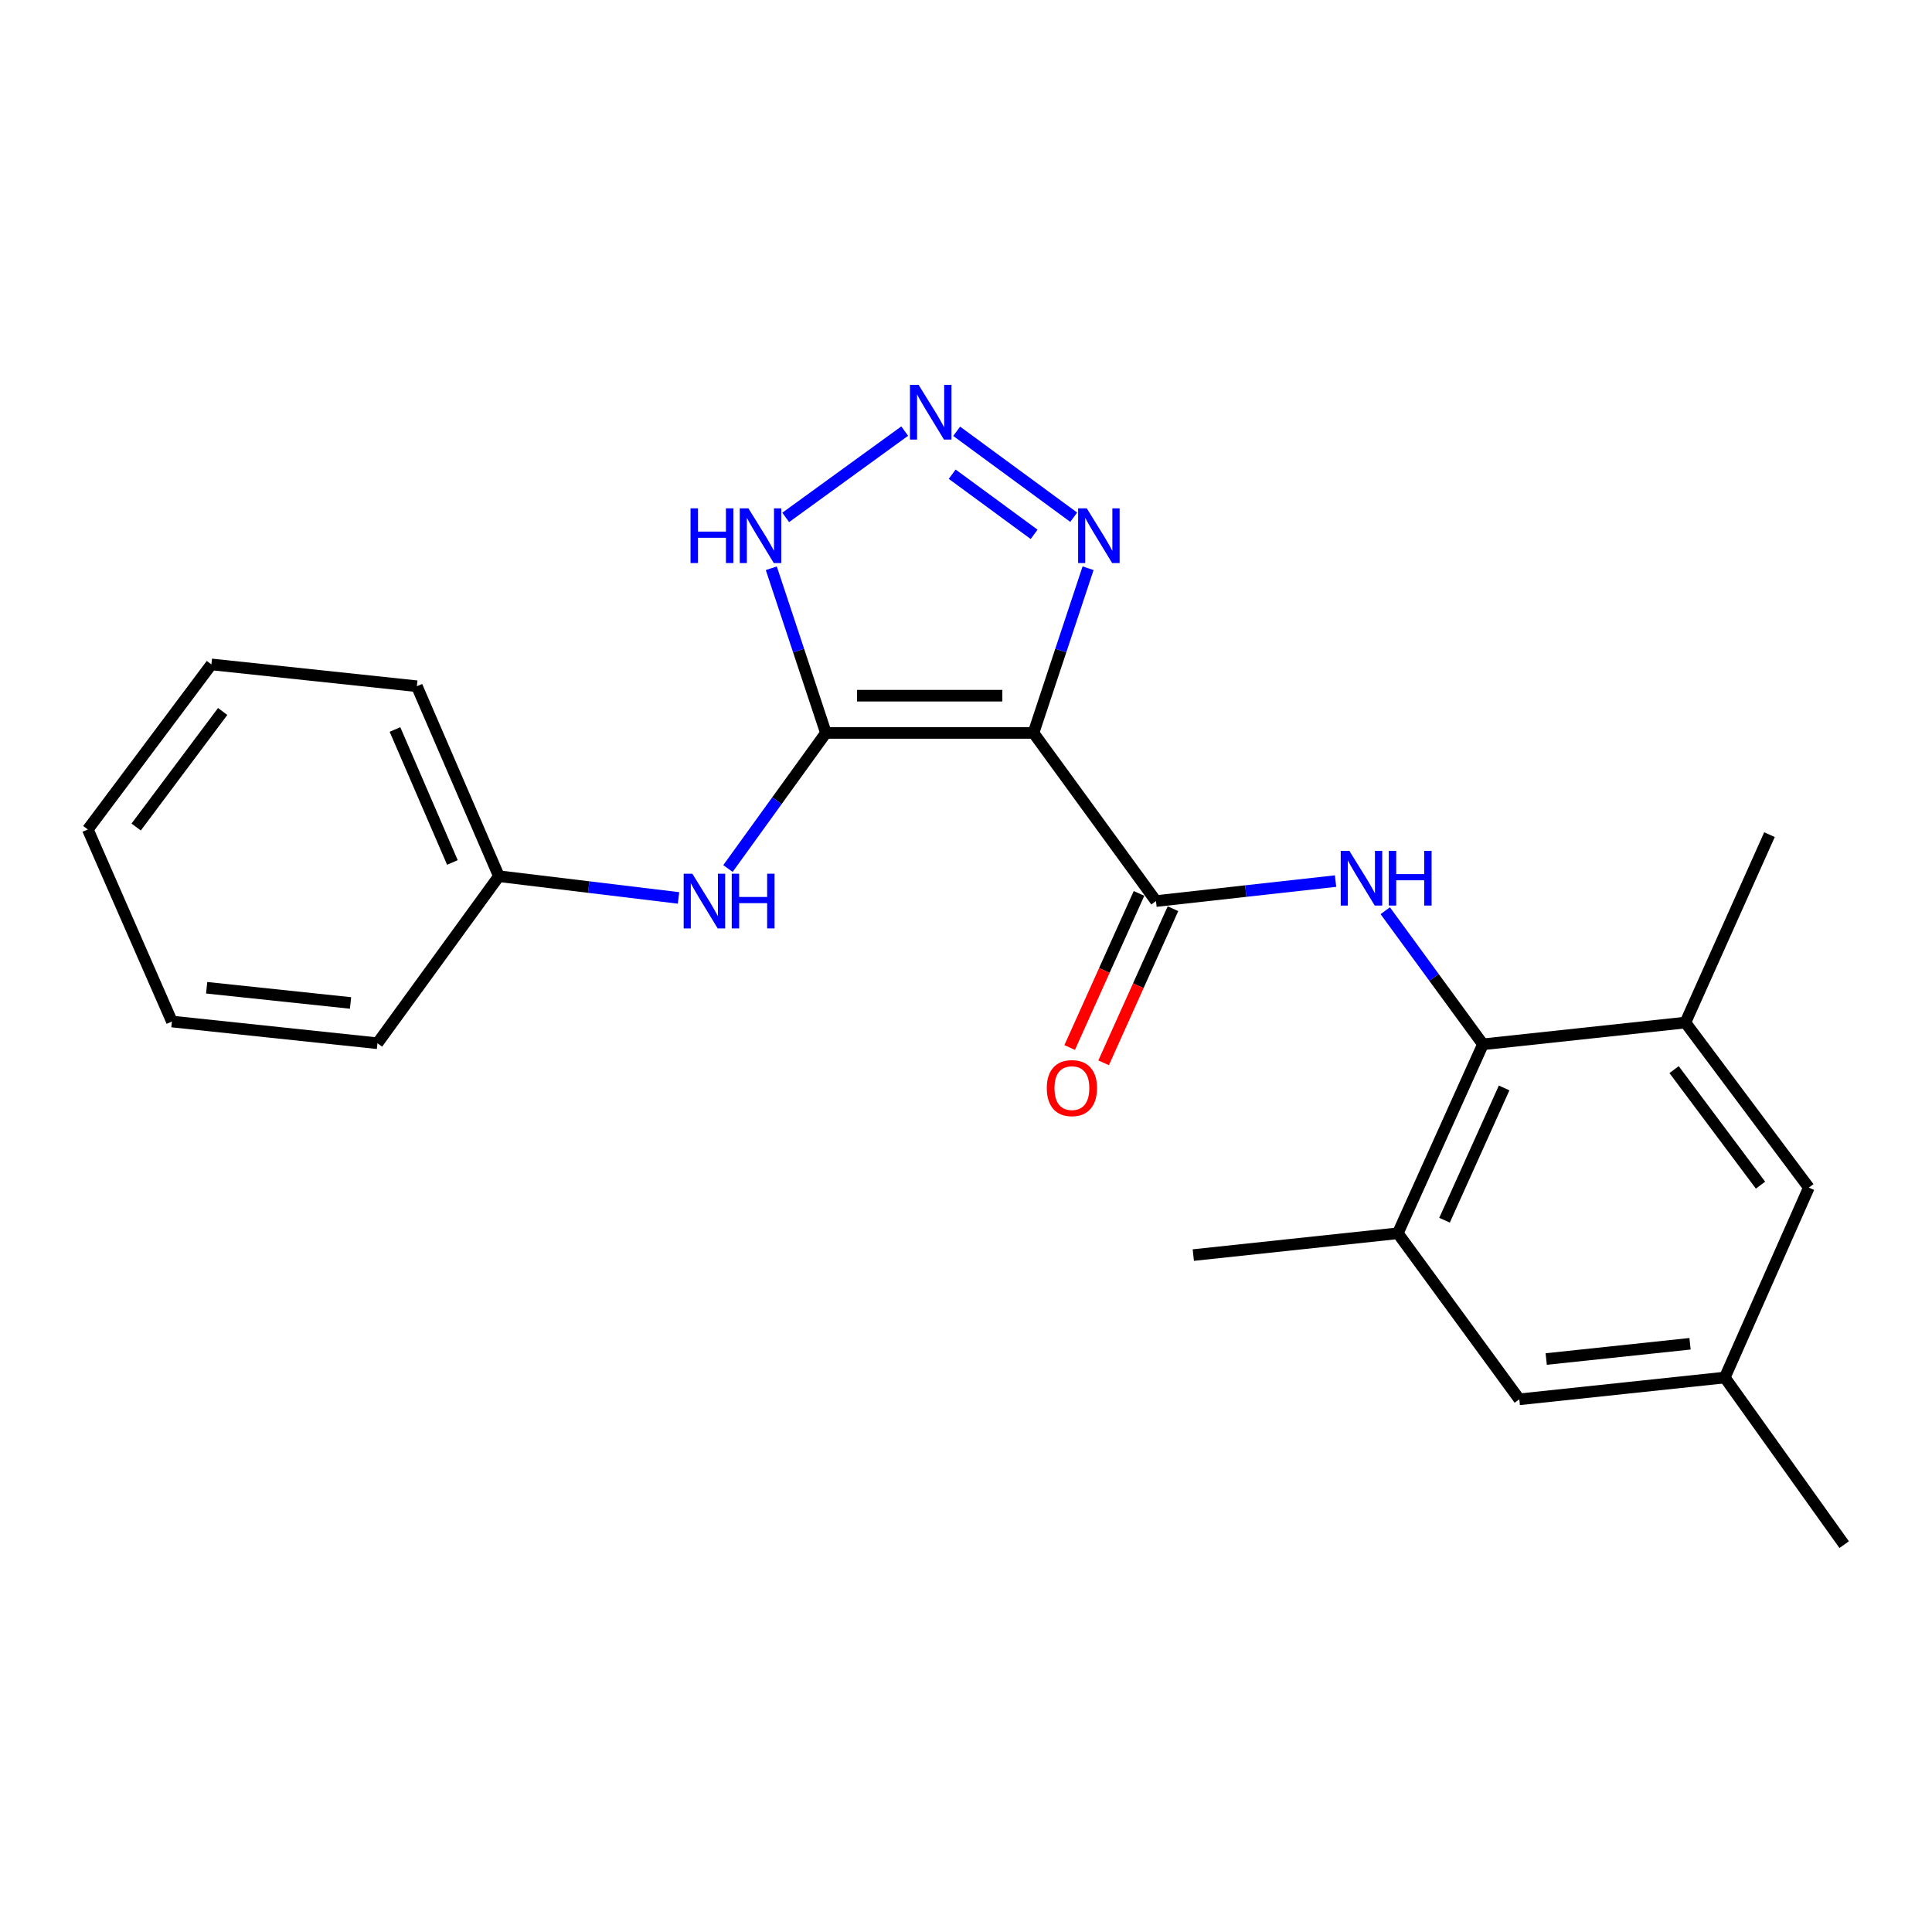 <?xml version='1.0' encoding='iso-8859-1'?>
<svg version='1.1' baseProfile='full'
              xmlns='http://www.w3.org/2000/svg'
                      xmlns:rdkit='http://www.rdkit.org/xml'
                      xmlns:xlink='http://www.w3.org/1999/xlink'
                  xml:space='preserve'
width='1000px' height='1000px' viewBox='0 0 1000 1000'>
<!-- END OF HEADER -->
<rect style='opacity:1.0;fill:#FFFFFF;stroke:none' width='1000' height='1000' x='0' y='0'> </rect>
<path class='bond-0' d='M 534.928,379.359 L 427.489,379.359' style='fill:none;fill-rule:evenodd;stroke:#000000;stroke-width:6px;stroke-linecap:butt;stroke-linejoin:miter;stroke-opacity:1' />
<path class='bond-0' d='M 518.812,360.086 L 443.604,360.086' style='fill:none;fill-rule:evenodd;stroke:#000000;stroke-width:6px;stroke-linecap:butt;stroke-linejoin:miter;stroke-opacity:1' />
<path class='bond-1' d='M 534.928,379.359 L 598.338,466.39' style='fill:none;fill-rule:evenodd;stroke:#000000;stroke-width:6px;stroke-linecap:butt;stroke-linejoin:miter;stroke-opacity:1' />
<path class='bond-4' d='M 534.928,379.359 L 549.058,336.741' style='fill:none;fill-rule:evenodd;stroke:#000000;stroke-width:6px;stroke-linecap:butt;stroke-linejoin:miter;stroke-opacity:1' />
<path class='bond-4' d='M 549.058,336.741 L 563.188,294.123' style='fill:none;fill-rule:evenodd;stroke:#0000FF;stroke-width:6px;stroke-linecap:butt;stroke-linejoin:miter;stroke-opacity:1' />
<path class='bond-5' d='M 427.489,379.359 L 413.358,336.741' style='fill:none;fill-rule:evenodd;stroke:#000000;stroke-width:6px;stroke-linecap:butt;stroke-linejoin:miter;stroke-opacity:1' />
<path class='bond-5' d='M 413.358,336.741 L 399.228,294.123' style='fill:none;fill-rule:evenodd;stroke:#0000FF;stroke-width:6px;stroke-linecap:butt;stroke-linejoin:miter;stroke-opacity:1' />
<path class='bond-7' d='M 427.489,379.359 L 402.136,414.453' style='fill:none;fill-rule:evenodd;stroke:#000000;stroke-width:6px;stroke-linecap:butt;stroke-linejoin:miter;stroke-opacity:1' />
<path class='bond-7' d='M 402.136,414.453 L 376.783,449.546' style='fill:none;fill-rule:evenodd;stroke:#0000FF;stroke-width:6px;stroke-linecap:butt;stroke-linejoin:miter;stroke-opacity:1' />
<path class='bond-3' d='M 598.338,466.39 L 644.809,461.22' style='fill:none;fill-rule:evenodd;stroke:#000000;stroke-width:6px;stroke-linecap:butt;stroke-linejoin:miter;stroke-opacity:1' />
<path class='bond-3' d='M 644.809,461.22 L 691.281,456.051' style='fill:none;fill-rule:evenodd;stroke:#0000FF;stroke-width:6px;stroke-linecap:butt;stroke-linejoin:miter;stroke-opacity:1' />
<path class='bond-10' d='M 589.55,462.436 L 571.605,502.316' style='fill:none;fill-rule:evenodd;stroke:#000000;stroke-width:6px;stroke-linecap:butt;stroke-linejoin:miter;stroke-opacity:1' />
<path class='bond-10' d='M 571.605,502.316 L 553.661,542.196' style='fill:none;fill-rule:evenodd;stroke:#FF0000;stroke-width:6px;stroke-linecap:butt;stroke-linejoin:miter;stroke-opacity:1' />
<path class='bond-10' d='M 607.126,470.345 L 589.181,510.225' style='fill:none;fill-rule:evenodd;stroke:#000000;stroke-width:6px;stroke-linecap:butt;stroke-linejoin:miter;stroke-opacity:1' />
<path class='bond-10' d='M 589.181,510.225 L 571.237,550.105' style='fill:none;fill-rule:evenodd;stroke:#FF0000;stroke-width:6px;stroke-linecap:butt;stroke-linejoin:miter;stroke-opacity:1' />
<path class='bond-2' d='M 495.172,223.238 L 555.752,267.713' style='fill:none;fill-rule:evenodd;stroke:#0000FF;stroke-width:6px;stroke-linecap:butt;stroke-linejoin:miter;stroke-opacity:1' />
<path class='bond-2' d='M 492.853,245.445 L 535.259,276.578' style='fill:none;fill-rule:evenodd;stroke:#0000FF;stroke-width:6px;stroke-linecap:butt;stroke-linejoin:miter;stroke-opacity:1' />
<path class='bond-23' d='M 468.272,223.136 L 406.687,267.811' style='fill:none;fill-rule:evenodd;stroke:#0000FF;stroke-width:6px;stroke-linecap:butt;stroke-linejoin:miter;stroke-opacity:1' />
<path class='bond-6' d='M 716.999,471.381 L 742.285,505.955' style='fill:none;fill-rule:evenodd;stroke:#0000FF;stroke-width:6px;stroke-linecap:butt;stroke-linejoin:miter;stroke-opacity:1' />
<path class='bond-6' d='M 742.285,505.955 L 767.571,540.529' style='fill:none;fill-rule:evenodd;stroke:#000000;stroke-width:6px;stroke-linecap:butt;stroke-linejoin:miter;stroke-opacity:1' />
<path class='bond-8' d='M 767.571,540.529 L 723.509,638.342' style='fill:none;fill-rule:evenodd;stroke:#000000;stroke-width:6px;stroke-linecap:butt;stroke-linejoin:miter;stroke-opacity:1' />
<path class='bond-8' d='M 778.534,563.117 L 747.691,631.586' style='fill:none;fill-rule:evenodd;stroke:#000000;stroke-width:6px;stroke-linecap:butt;stroke-linejoin:miter;stroke-opacity:1' />
<path class='bond-9' d='M 767.571,540.529 L 872.354,529.276' style='fill:none;fill-rule:evenodd;stroke:#000000;stroke-width:6px;stroke-linecap:butt;stroke-linejoin:miter;stroke-opacity:1' />
<path class='bond-14' d='M 351.195,464.767 L 304.709,459.143' style='fill:none;fill-rule:evenodd;stroke:#0000FF;stroke-width:6px;stroke-linecap:butt;stroke-linejoin:miter;stroke-opacity:1' />
<path class='bond-14' d='M 304.709,459.143 L 258.224,453.52' style='fill:none;fill-rule:evenodd;stroke:#000000;stroke-width:6px;stroke-linecap:butt;stroke-linejoin:miter;stroke-opacity:1' />
<path class='bond-12' d='M 723.509,638.342 L 786.394,724.292' style='fill:none;fill-rule:evenodd;stroke:#000000;stroke-width:6px;stroke-linecap:butt;stroke-linejoin:miter;stroke-opacity:1' />
<path class='bond-15' d='M 723.509,638.342 L 617.654,649.628' style='fill:none;fill-rule:evenodd;stroke:#000000;stroke-width:6px;stroke-linecap:butt;stroke-linejoin:miter;stroke-opacity:1' />
<path class='bond-11' d='M 872.354,529.276 L 936.257,614.7' style='fill:none;fill-rule:evenodd;stroke:#000000;stroke-width:6px;stroke-linecap:butt;stroke-linejoin:miter;stroke-opacity:1' />
<path class='bond-11' d='M 866.507,553.634 L 911.238,613.431' style='fill:none;fill-rule:evenodd;stroke:#000000;stroke-width:6px;stroke-linecap:butt;stroke-linejoin:miter;stroke-opacity:1' />
<path class='bond-16' d='M 872.354,529.276 L 915.881,432.019' style='fill:none;fill-rule:evenodd;stroke:#000000;stroke-width:6px;stroke-linecap:butt;stroke-linejoin:miter;stroke-opacity:1' />
<path class='bond-13' d='M 936.257,614.7 L 892.752,713.006' style='fill:none;fill-rule:evenodd;stroke:#000000;stroke-width:6px;stroke-linecap:butt;stroke-linejoin:miter;stroke-opacity:1' />
<path class='bond-24' d='M 786.394,724.292 L 892.752,713.006' style='fill:none;fill-rule:evenodd;stroke:#000000;stroke-width:6px;stroke-linecap:butt;stroke-linejoin:miter;stroke-opacity:1' />
<path class='bond-24' d='M 800.314,703.433 L 874.765,695.533' style='fill:none;fill-rule:evenodd;stroke:#000000;stroke-width:6px;stroke-linecap:butt;stroke-linejoin:miter;stroke-opacity:1' />
<path class='bond-17' d='M 892.752,713.006 L 954.545,799.502' style='fill:none;fill-rule:evenodd;stroke:#000000;stroke-width:6px;stroke-linecap:butt;stroke-linejoin:miter;stroke-opacity:1' />
<path class='bond-18' d='M 258.224,453.52 L 215.769,355.192' style='fill:none;fill-rule:evenodd;stroke:#000000;stroke-width:6px;stroke-linecap:butt;stroke-linejoin:miter;stroke-opacity:1' />
<path class='bond-18' d='M 234.161,446.411 L 204.442,377.582' style='fill:none;fill-rule:evenodd;stroke:#000000;stroke-width:6px;stroke-linecap:butt;stroke-linejoin:miter;stroke-opacity:1' />
<path class='bond-19' d='M 258.224,453.52 L 195.371,539.983' style='fill:none;fill-rule:evenodd;stroke:#000000;stroke-width:6px;stroke-linecap:butt;stroke-linejoin:miter;stroke-opacity:1' />
<path class='bond-20' d='M 215.769,355.192 L 109.421,343.896' style='fill:none;fill-rule:evenodd;stroke:#000000;stroke-width:6px;stroke-linecap:butt;stroke-linejoin:miter;stroke-opacity:1' />
<path class='bond-21' d='M 195.371,539.983 L 88.981,528.74' style='fill:none;fill-rule:evenodd;stroke:#000000;stroke-width:6px;stroke-linecap:butt;stroke-linejoin:miter;stroke-opacity:1' />
<path class='bond-21' d='M 181.438,519.13 L 106.965,511.26' style='fill:none;fill-rule:evenodd;stroke:#000000;stroke-width:6px;stroke-linecap:butt;stroke-linejoin:miter;stroke-opacity:1' />
<path class='bond-25' d='M 109.421,343.896 L 45.455,429.321' style='fill:none;fill-rule:evenodd;stroke:#000000;stroke-width:6px;stroke-linecap:butt;stroke-linejoin:miter;stroke-opacity:1' />
<path class='bond-25' d='M 115.254,368.262 L 70.477,428.059' style='fill:none;fill-rule:evenodd;stroke:#000000;stroke-width:6px;stroke-linecap:butt;stroke-linejoin:miter;stroke-opacity:1' />
<path class='bond-22' d='M 88.981,528.74 L 45.455,429.321' style='fill:none;fill-rule:evenodd;stroke:#000000;stroke-width:6px;stroke-linecap:butt;stroke-linejoin:miter;stroke-opacity:1' />
<path  class='atom-3' d='M 475.473 199.211
L 484.753 214.211
Q 485.673 215.691, 487.153 218.371
Q 488.633 221.051, 488.713 221.211
L 488.713 199.211
L 492.473 199.211
L 492.473 227.531
L 488.593 227.531
L 478.633 211.131
Q 477.473 209.211, 476.233 207.011
Q 475.033 204.811, 474.673 204.131
L 474.673 227.531
L 470.993 227.531
L 470.993 199.211
L 475.473 199.211
' fill='#0000FF'/>
<path  class='atom-4' d='M 698.436 440.398
L 707.716 455.398
Q 708.636 456.878, 710.116 459.558
Q 711.596 462.238, 711.676 462.398
L 711.676 440.398
L 715.436 440.398
L 715.436 468.718
L 711.556 468.718
L 701.596 452.318
Q 700.436 450.398, 699.196 448.198
Q 697.996 445.998, 697.636 445.318
L 697.636 468.718
L 693.956 468.718
L 693.956 440.398
L 698.436 440.398
' fill='#0000FF'/>
<path  class='atom-4' d='M 718.836 440.398
L 722.676 440.398
L 722.676 452.438
L 737.156 452.438
L 737.156 440.398
L 740.996 440.398
L 740.996 468.718
L 737.156 468.718
L 737.156 455.638
L 722.676 455.638
L 722.676 468.718
L 718.836 468.718
L 718.836 440.398
' fill='#0000FF'/>
<path  class='atom-5' d='M 562.514 263.114
L 571.794 278.114
Q 572.714 279.594, 574.194 282.274
Q 575.674 284.954, 575.754 285.114
L 575.754 263.114
L 579.514 263.114
L 579.514 291.434
L 575.634 291.434
L 565.674 275.034
Q 564.514 273.114, 563.274 270.914
Q 562.074 268.714, 561.714 268.034
L 561.714 291.434
L 558.034 291.434
L 558.034 263.114
L 562.514 263.114
' fill='#0000FF'/>
<path  class='atom-6' d='M 357.422 263.114
L 361.262 263.114
L 361.262 275.154
L 375.742 275.154
L 375.742 263.114
L 379.582 263.114
L 379.582 291.434
L 375.742 291.434
L 375.742 278.354
L 361.262 278.354
L 361.262 291.434
L 357.422 291.434
L 357.422 263.114
' fill='#0000FF'/>
<path  class='atom-6' d='M 387.382 263.114
L 396.662 278.114
Q 397.582 279.594, 399.062 282.274
Q 400.542 284.954, 400.622 285.114
L 400.622 263.114
L 404.382 263.114
L 404.382 291.434
L 400.502 291.434
L 390.542 275.034
Q 389.382 273.114, 388.142 270.914
Q 386.942 268.714, 386.582 268.034
L 386.582 291.434
L 382.902 291.434
L 382.902 263.114
L 387.382 263.114
' fill='#0000FF'/>
<path  class='atom-8' d='M 358.354 452.23
L 367.634 467.23
Q 368.554 468.71, 370.034 471.39
Q 371.514 474.07, 371.594 474.23
L 371.594 452.23
L 375.354 452.23
L 375.354 480.55
L 371.474 480.55
L 361.514 464.15
Q 360.354 462.23, 359.114 460.03
Q 357.914 457.83, 357.554 457.15
L 357.554 480.55
L 353.874 480.55
L 353.874 452.23
L 358.354 452.23
' fill='#0000FF'/>
<path  class='atom-8' d='M 378.754 452.23
L 382.594 452.23
L 382.594 464.27
L 397.074 464.27
L 397.074 452.23
L 400.914 452.23
L 400.914 480.55
L 397.074 480.55
L 397.074 467.47
L 382.594 467.47
L 382.594 480.55
L 378.754 480.55
L 378.754 452.23
' fill='#0000FF'/>
<path  class='atom-11' d='M 541.812 563.202
Q 541.812 556.402, 545.172 552.602
Q 548.532 548.802, 554.812 548.802
Q 561.092 548.802, 564.452 552.602
Q 567.812 556.402, 567.812 563.202
Q 567.812 570.082, 564.412 574.002
Q 561.012 577.882, 554.812 577.882
Q 548.572 577.882, 545.172 574.002
Q 541.812 570.122, 541.812 563.202
M 554.812 574.682
Q 559.132 574.682, 561.452 571.802
Q 563.812 568.882, 563.812 563.202
Q 563.812 557.642, 561.452 554.842
Q 559.132 552.002, 554.812 552.002
Q 550.492 552.002, 548.132 554.802
Q 545.812 557.602, 545.812 563.202
Q 545.812 568.922, 548.132 571.802
Q 550.492 574.682, 554.812 574.682
' fill='#FF0000'/>
</svg>

